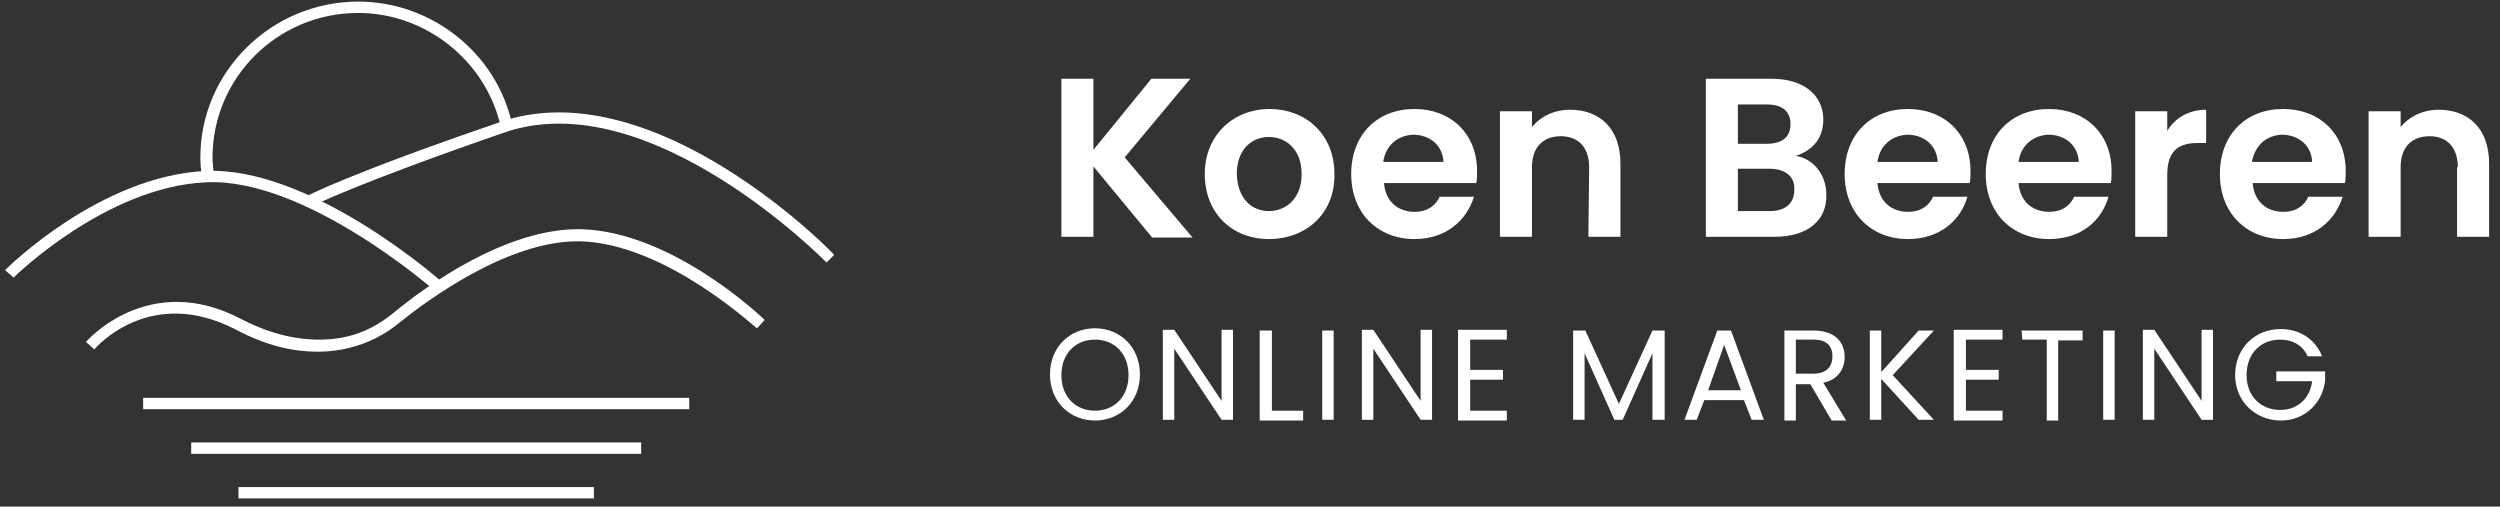 <svg xmlns="http://www.w3.org/2000/svg" width="227" height="46" viewBox="0 0 227 46" fill="none"><rect x="0" y="0" width="227" height="46" fill="#333333" stroke="none"/><g clip-path="url(#clip0_26_20)"><path d="M18.33 16.076C18.261 15.526 18.192 14.908 18.192 14.29C18.192 6.532 24.632 0.146 32.527 0.146C39.244 0.146 45.13 4.884 46.515 11.338L45.476 11.544C44.16 5.571 38.69 1.176 32.527 1.176C25.186 1.176 19.3 7.081 19.3 14.29C19.3 14.84 19.369 15.389 19.438 15.938L18.33 16.076Z" fill="white"></path><path d="M62.581 36.124H12.998V37.154H62.581V36.124Z" fill="white"></path><path d="M58.218 40.175H17.361V41.205H58.218V40.175Z" fill="white"></path><path d="M53.925 44.226H21.654V45.256H53.925V44.226Z" fill="white"></path><path d="M28.856 31.936C26.779 31.936 24.286 31.455 21.447 29.945C13.691 25.894 8.774 31.455 8.566 31.73L7.804 31.043C7.874 30.975 13.483 24.521 21.931 28.983C26.017 31.112 29.41 31.043 31.488 30.563C33.011 30.219 34.466 29.464 35.781 28.366C38.621 26.031 45.961 20.676 52.748 20.813C60.988 21.019 69.091 28.709 69.437 29.052L68.744 29.807C68.606 29.807 60.504 22.117 52.678 21.912C46.099 21.774 38.551 27.473 36.405 29.189C34.95 30.425 33.358 31.181 31.696 31.593C30.865 31.799 29.895 31.936 28.856 31.936Z" fill="white"></path><path d="M39.521 26.443C39.382 26.306 27.679 16.075 18.677 16.556C9.605 16.968 1.295 25.139 1.226 25.207L0.464 24.521C0.81 24.177 9.12 16.007 18.607 15.526C28.025 15.046 39.728 25.207 40.213 25.688L39.521 26.443Z" fill="white"></path><path d="M75.046 23.834C74.907 23.697 58.98 7.493 45.822 12.025C31.903 16.831 28.302 18.753 28.233 18.753L27.748 17.861C27.887 17.792 31.419 15.87 45.476 11.063C51.224 9.072 58.287 10.583 65.905 15.32C71.653 18.89 75.738 23.079 75.738 23.147L75.046 23.834Z" fill="white"></path><path d="M99.283 15.114V21.5H96.374V7.15H99.283V13.604L104.546 7.15H108.078L102.122 14.29L108.285 21.568H104.615L99.283 15.114Z" fill="white"></path><path d="M115.211 21.706C111.887 21.706 109.394 19.371 109.394 15.801C109.394 12.23 112.025 9.896 115.28 9.896C118.535 9.896 121.166 12.162 121.166 15.801C121.235 19.371 118.604 21.706 115.211 21.706ZM115.211 19.165C116.734 19.165 118.188 18.067 118.188 15.801C118.188 13.535 116.734 12.437 115.211 12.437C113.687 12.437 112.302 13.535 112.302 15.801C112.371 18.067 113.687 19.165 115.211 19.165Z" fill="white"></path><path d="M128.437 21.706C125.113 21.706 122.689 19.371 122.689 15.801C122.689 12.23 125.044 9.896 128.437 9.896C131.761 9.896 134.116 12.162 134.116 15.526C134.116 15.87 134.116 16.282 134.046 16.625H125.667C125.806 18.341 126.983 19.234 128.437 19.234C129.684 19.234 130.376 18.616 130.722 17.861H133.839C133.146 20.058 131.276 21.706 128.437 21.706ZM125.598 14.702H131.069C130.999 13.192 129.822 12.23 128.299 12.23C126.914 12.299 125.806 13.192 125.598 14.702Z" fill="white"></path><path d="M144.295 15.183C144.295 13.329 143.257 12.368 141.733 12.368C140.14 12.368 139.102 13.329 139.102 15.183V21.5H136.193V10.102H139.102V11.544C139.863 10.583 141.11 9.965 142.564 9.965C145.265 9.965 147.135 11.681 147.135 14.84V21.5H144.226L144.295 15.183Z" fill="white"></path><path d="M161.123 21.5H154.891V7.15H160.846C163.893 7.15 165.555 8.729 165.555 10.857C165.555 12.643 164.516 13.672 163.062 14.153C164.724 14.428 165.832 15.938 165.832 17.655C165.901 19.989 164.17 21.5 161.123 21.5ZM160.431 9.484H157.799V13.055H160.431C161.816 13.055 162.577 12.437 162.577 11.269C162.577 10.102 161.816 9.484 160.431 9.484ZM160.638 15.32H157.799V19.165H160.708C162.093 19.165 162.924 18.479 162.924 17.243C162.993 16.007 162.093 15.32 160.638 15.32Z" fill="white"></path><path d="M173.242 21.706C169.918 21.706 167.494 19.371 167.494 15.801C167.494 12.23 169.849 9.896 173.242 9.896C176.566 9.896 178.92 12.162 178.92 15.526C178.92 15.87 178.92 16.282 178.851 16.625H170.472C170.61 18.341 171.788 19.234 173.242 19.234C174.488 19.234 175.181 18.616 175.527 17.861H178.643C178.02 20.058 176.081 21.706 173.242 21.706ZM170.472 14.702H175.943C175.873 13.192 174.696 12.23 173.173 12.23C171.788 12.299 170.68 13.192 170.472 14.702Z" fill="white"></path><path d="M186.053 21.706C182.729 21.706 180.305 19.371 180.305 15.801C180.305 12.23 182.66 9.896 186.053 9.896C189.377 9.896 191.731 12.162 191.731 15.526C191.731 15.87 191.731 16.282 191.662 16.625H183.283C183.421 18.341 184.599 19.234 186.053 19.234C187.299 19.234 187.992 18.616 188.338 17.861H191.454C190.831 20.058 188.961 21.706 186.053 21.706ZM183.283 14.702H188.754C188.684 13.192 187.507 12.23 185.984 12.23C184.599 12.299 183.491 13.192 183.283 14.702Z" fill="white"></path><path d="M196.787 21.5H193.878V10.102H196.787V11.887C197.479 10.72 198.726 9.965 200.318 9.965V12.986H199.557C197.825 12.986 196.787 13.672 196.787 15.87V21.5Z" fill="white"></path><path d="M207.313 21.706C203.989 21.706 201.565 19.371 201.565 15.801C201.565 12.23 203.919 9.896 207.313 9.896C210.637 9.896 212.991 12.162 212.991 15.526C212.991 15.87 212.991 16.282 212.922 16.625H204.543C204.681 18.341 205.858 19.234 207.313 19.234C208.559 19.234 209.252 18.616 209.598 17.861H212.714C212.022 20.058 210.152 21.706 207.313 21.706ZM204.473 14.702H209.944C209.875 13.192 208.698 12.23 207.174 12.23C205.789 12.299 204.75 13.192 204.473 14.702Z" fill="white"></path><path d="M223.171 15.183C223.171 13.329 222.132 12.368 220.609 12.368C219.016 12.368 217.977 13.329 217.977 15.183V21.5H215.069V10.102H217.977V11.544C218.739 10.583 219.985 9.965 221.44 9.965C224.14 9.965 226.01 11.681 226.01 14.84V21.5H223.102V15.183H223.171Z" fill="white"></path><path d="M99.422 38.184C97.136 38.184 95.336 36.467 95.336 33.996C95.336 31.524 97.136 29.807 99.422 29.807C101.707 29.807 103.507 31.524 103.507 33.996C103.507 36.467 101.707 38.184 99.422 38.184ZM99.422 37.291C101.153 37.291 102.469 36.055 102.469 34.064C102.469 32.073 101.153 30.837 99.422 30.837C97.69 30.837 96.375 32.073 96.375 34.064C96.375 36.055 97.69 37.291 99.422 37.291Z" fill="white"></path><path d="M111.956 29.945V38.115H110.917L106.624 31.661V38.115H105.585V29.945H106.624L110.917 36.399V29.945H111.956Z" fill="white"></path><path d="M115.488 30.013V37.291H118.327V38.184H114.38V30.013H115.488Z" fill="white"></path><path d="M120.058 30.013H121.097V38.115H120.058V30.013Z" fill="white"></path><path d="M130.03 29.945V38.115H128.991L124.698 31.661V38.115H123.659V29.945H124.698L128.991 36.399V29.945H130.03Z" fill="white"></path><path d="M136.817 30.837H133.493V33.584H136.47V34.476H133.493V37.291H136.817V38.184H132.385V29.945H136.817V30.837Z" fill="white"></path><path d="M142.772 30.013H143.949L146.996 36.673L150.043 30.013H151.151V38.115H150.043V32.073L147.342 38.115H146.581L143.88 32.073V38.115H142.841V30.013H142.772Z" fill="white"></path><path d="M158.353 36.33H154.752L154.06 38.115H152.952L155.929 30.013H157.176L160.154 38.115H159.046L158.353 36.33ZM156.553 31.318L155.098 35.437H158.076L156.553 31.318Z" fill="white"></path><path d="M164.655 30.013C166.594 30.013 167.494 31.043 167.494 32.416C167.494 33.446 166.94 34.476 165.555 34.751L167.633 38.184H166.317L164.378 34.888H163.062V38.184H162.023V30.013H164.655ZM164.655 30.837H163.062V33.927H164.655C165.901 33.927 166.386 33.24 166.386 32.348C166.386 31.455 165.901 30.837 164.655 30.837Z" fill="white"></path><path d="M170.818 34.407V38.115H169.779V30.013H170.818V33.79L174.211 30.013H175.596L171.857 34.064L175.596 38.115H174.211L170.818 34.407Z" fill="white"></path><path d="M181.829 30.837H178.505V33.584H181.483V34.476H178.505V37.291H181.829V38.184H177.397V29.945H181.829V30.837Z" fill="white"></path><path d="M183.56 30.013H189.1V30.906H186.884V38.184H185.845V30.837H183.629L183.56 30.013Z" fill="white"></path><path d="M190.97 30.013H192.008V38.115H190.97V30.013Z" fill="white"></path><path d="M200.942 29.945V38.115H199.903L195.61 31.661V38.115H194.571V29.945H195.61L199.903 36.399V29.945H200.942Z" fill="white"></path><path d="M210.844 32.348H209.529C209.113 31.387 208.213 30.837 207.036 30.837C205.304 30.837 203.989 32.073 203.989 34.064C203.989 35.987 205.304 37.222 207.036 37.222C208.628 37.222 209.736 36.193 209.944 34.614H206.689V33.721H211.121V34.545C210.914 36.536 209.321 38.184 207.105 38.184C204.82 38.184 202.95 36.467 202.95 34.064C202.95 31.593 204.75 29.876 207.105 29.876C208.767 29.876 210.221 30.769 210.844 32.348Z" fill="white"></path></g><defs><clipPath id="clip0_26_20"><rect width="225.546" height="45.109" fill="white" transform="translate(0.464 0.146)"></rect></clipPath></defs></svg>